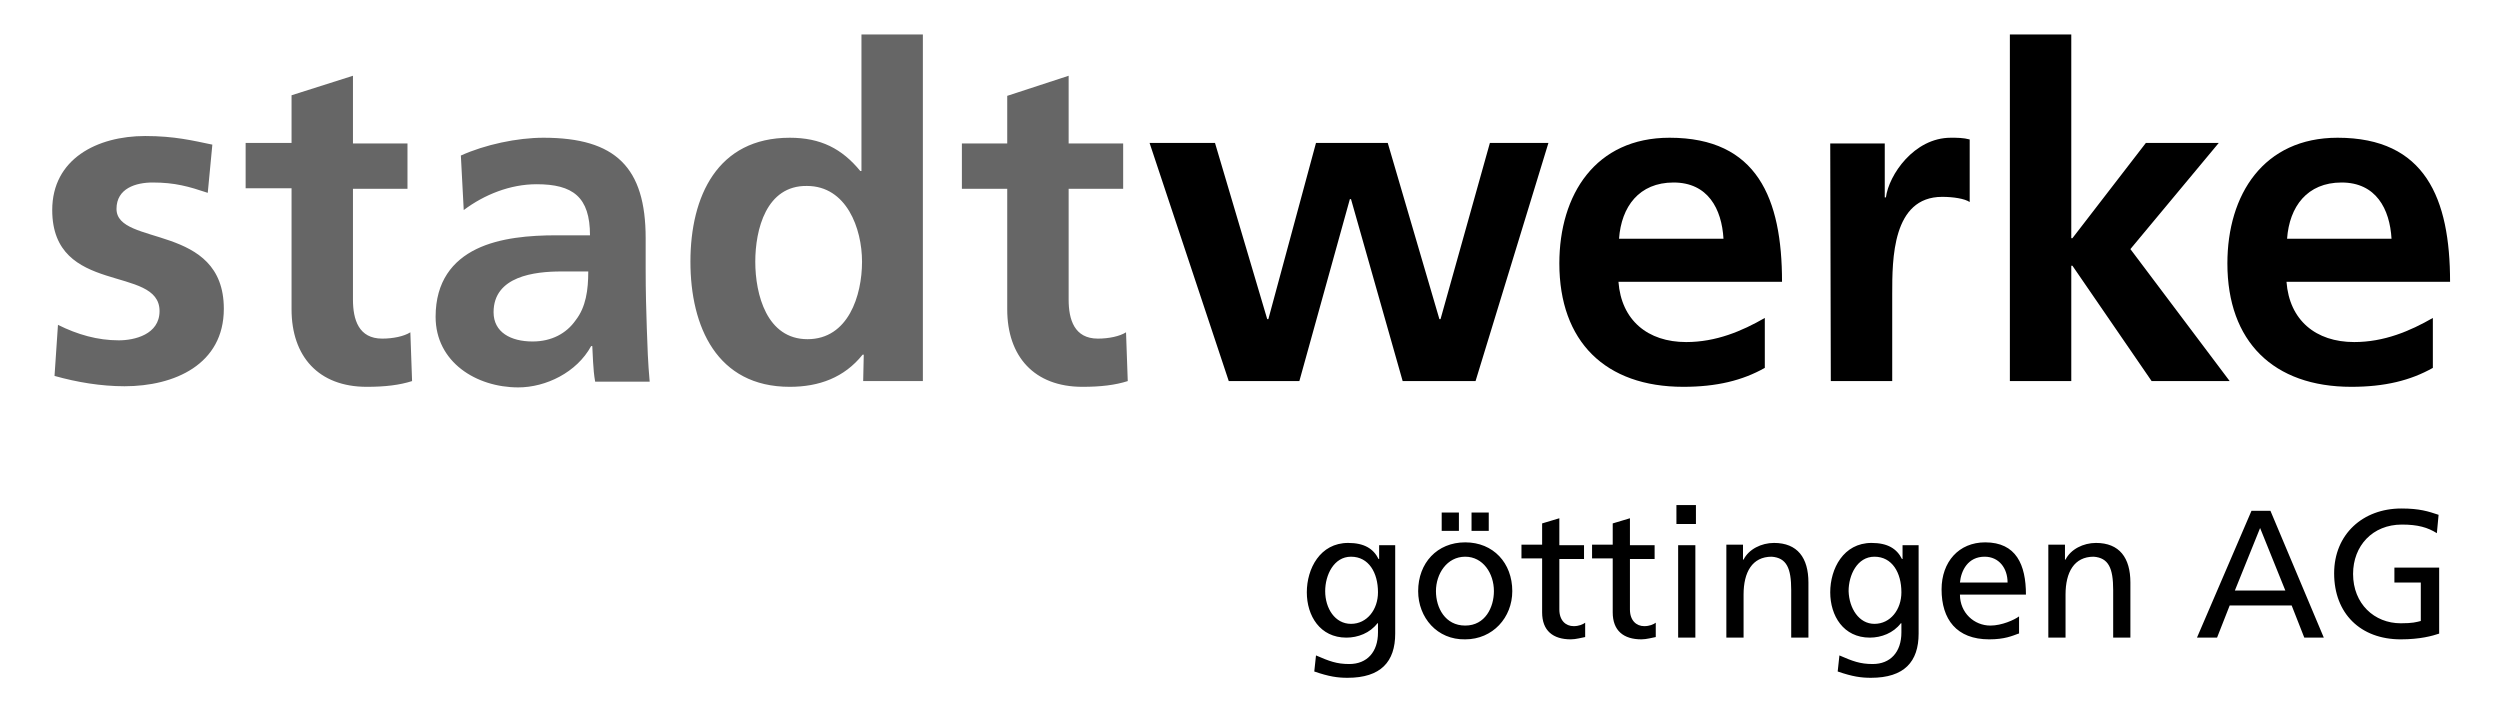 <?xml version="1.0" encoding="utf-8"?>
<!-- Generator: Adobe Illustrator 26.5.0, SVG Export Plug-In . SVG Version: 6.00 Build 0)  -->
<svg version="1.1" id="layer" xmlns="http://www.w3.org/2000/svg" xmlns:xlink="http://www.w3.org/1999/xlink" x="0px" y="0px"
	 viewBox="0 0 435.6 122.5" style="enable-background:new 0 0 435.6 122.5;" xml:space="preserve">
<style type="text/css">
	.st0{opacity:0.6;}
</style>
<path class="st0" d="M36.2,33.6c-3.3-1.1-5.7-1.8-9.6-1.8c-2.9,0-6.3,1-6.3,4.6C20.3,43,39,38.8,39,53.8c0,9.7-8.6,13.5-17.3,13.5
	c-4.1,0-8.3-0.7-12.2-1.8l0.6-8.9c3.4,1.7,6.9,2.7,10.6,2.7c2.7,0,7.1-1,7.1-5.1c0-8.1-18.7-2.6-18.7-17.6c0-8.9,7.8-12.9,16.2-12.9
	c5.1,0,8.3,0.8,11.7,1.5L36.2,33.6z M50.8,53.9c0,8.2,4.7,13.5,13.1,13.5c3.2,0,5.7-0.3,7.9-1l-0.3-8.5c-1.1,0.7-3,1.1-4.9,1.1
	c-4.1,0-5.1-3.3-5.1-6.8V32.9H71V25h-9.5V13.2l-10.7,3.4v8.3h-8v7.9h8V53.9z M80.3,27.1c4.2-1.9,9.8-3.1,14.4-3.1
	c12.6,0,17.8,5.2,17.8,17.5v5.3c0,4.2,0.1,7.3,0.2,10.4c0.1,3.1,0.2,6,0.5,9.3h-9.5c-0.4-2.2-0.4-4.9-0.5-6.2H103
	c-2.5,4.6-7.9,7.2-12.7,7.2c-7.3,0-14.4-4.4-14.4-12.3c0-6.2,3-9.8,7.1-11.8S92.4,41,96.9,41h5.9c0-6.7-3-8.9-9.3-8.9
	c-4.6,0-9.1,1.8-12.7,4.5L80.3,27.1z M86,54.4c0,3.5,3,5.1,6.8,5.1c3.3,0,5.9-1.4,7.5-3.7c1.8-2.3,2.2-5.3,2.2-8.5h-4.7
	C93.2,47.3,86,48.1,86,54.4 M131.6,45.6c0,5.7,2,13.5,9.1,13.5s9.5-7.6,9.5-13.5c0-5.8-2.7-13.2-9.6-13.2
	C133.5,32.3,131.6,40,131.6,45.6 M150.5,61.8h-0.2c-3.2,4-7.6,5.6-12.7,5.6c-12.7,0-17.3-10.5-17.3-21.8c0-11.4,4.7-21.6,17.3-21.6
	c5.4,0,9.1,1.9,12.3,5.8h0.2V6h10.7v60.4h-10.4L150.5,61.8L150.5,61.8z M175.5,53.9c0,8.2,4.7,13.5,13.1,13.5c3.2,0,5.7-0.3,7.9-1
	l-0.3-8.5c-1.1,0.7-3,1.1-4.9,1.1c-4.1,0-5.1-3.3-5.1-6.8V32.9h9.5V25h-9.5V13.2l-10.7,3.5V25h-7.9v7.9h7.9V53.9z"/>
<path d="M200.3,24.9h11.4l9.1,30.7h0.2l8.3-30.7h12.5l9,30.7h0.2l8.6-30.7h10.2l-12.7,41.5h-12.7l-9-31.7h-0.2l-8.8,31.7h-12.3
	L200.3,24.9z M300.3,41.6c-0.3-5.2-2.7-9.8-8.7-9.8s-9.1,4.2-9.5,9.8H300.3z M307.5,64.1c-3.9,2.2-8.4,3.3-14.2,3.3
	c-13.6,0-21.6-7.9-21.6-21.5c0-12,6.3-21.9,19.2-21.9c15.3,0,19.6,10.6,19.6,25.1H282c0.5,6.7,5.1,10.5,11.8,10.5
	c5.2,0,9.7-1.9,13.7-4.2V64.1z M319,66.4h10.7V51.2c0-6,0-16.9,8.7-16.9c1.9,0,3.9,0.3,4.8,0.9V24.3c-1.1-0.3-2.2-0.3-3.3-0.3
	c-6.4,0-10.8,6.5-11.3,10.4h-0.2V25h-9.5L319,66.4L319,66.4z M350.2,66.4h10.7V46.3h0.2l13.8,20.1h13.6l-17.3-23l15.4-18.5h-12.7
	l-12.8,16.6h-0.2V6h-10.7V66.4z M416.7,41.6c-0.3-5.2-2.7-9.8-8.7-9.8s-9.1,4.2-9.5,9.8H416.7z M423.9,64.1
	c-3.9,2.2-8.4,3.3-14.2,3.3c-13.6,0-21.6-7.9-21.6-21.5c0-12,6.3-21.9,19.2-21.9c15.3,0,19.6,10.6,19.6,25.1h-28.5
	c0.5,6.7,5.1,10.5,11.8,10.5c5.2,0,9.7-1.9,13.7-4.2V64.1z M243.1,110.4c0,4.9-2.5,7.7-8.3,7.7c-1.7,0-3.2-0.2-5.8-1.1l0.3-2.8
	c2.3,1,3.6,1.5,5.8,1.5c3.1,0,5-2.1,5-5.5v-1.6H240c-1.3,1.7-3.4,2.5-5.4,2.5c-4.6,0-6.9-3.8-6.9-7.9s2.3-8.6,7.2-8.6
	c2.8,0,4.4,1,5.3,2.8h0.1V95h2.8V110.4z M235.4,108.7c2.8,0,4.7-2.5,4.7-5.5c0-3.4-1.6-6.2-4.7-6.2c-3,0-4.5,3.2-4.5,6
	C230.9,106,232.6,108.7,235.4,108.7 M251.2,89.3h3v3.2h-3V89.3z M256.4,89.3h3v3.2h-3V89.3z M247.1,103c0-4.9,3.3-8.5,8.2-8.5
	c4.9,0,8.2,3.6,8.2,8.5c0,4.6-3.4,8.4-8.2,8.4C250.4,111.5,247.1,107.6,247.1,103 M250.2,103c0,2.9,1.6,6,5.1,6s5-3.2,5-6
	c0-3.1-1.9-6-5-6C252.1,97,250.2,100,250.2,103 M276,95h-4.3v-4.7l-3,0.9v3.7h-3.6v2.4h3.6v9.4c0,3.2,1.9,4.7,5,4.7
	c0.9,0,1.9-0.3,2.5-0.4v-2.5c-0.4,0.3-1.1,0.6-2,0.6c-1.4,0-2.5-1-2.5-2.9v-8.8h4.3V95z M288.3,95H284v-4.7l-3,0.9v3.7h-3.6v2.4h3.6
	v9.4c0,3.2,1.9,4.7,5,4.7c0.9,0,1.9-0.3,2.5-0.4v-2.5c-0.4,0.3-1.1,0.6-2,0.6c-1.4,0-2.5-1-2.5-2.9v-8.8h4.3V95z M292.4,95h3v16.1
	h-3V95z M295.5,91.3h-3.4V88h3.4V91.3z M300.8,111.1h3v-7.5c0-3.9,1.5-6.6,4.9-6.6c2.6,0.2,3.4,2,3.4,5.8v8.3h3v-9.6
	c0-4.3-1.9-6.9-6-6.9c-2.2,0-4.4,1.1-5.3,2.9h-0.1v-2.6h-2.9V111.1z M334.3,110.4c0,4.9-2.5,7.7-8.3,7.7c-1.7,0-3.2-0.2-5.8-1.1
	l0.3-2.8c2.3,1,3.6,1.5,5.8,1.5c3.1,0,5-2.1,5-5.5v-1.6h-0.1c-1.3,1.7-3.4,2.5-5.4,2.5c-4.6,0-6.9-3.8-6.9-7.9s2.3-8.6,7.2-8.6
	c2.8,0,4.4,1,5.3,2.8h0.1V95h2.8V110.4z M326.6,108.7c2.8,0,4.7-2.5,4.7-5.5c0-3.4-1.6-6.2-4.7-6.2c-3,0-4.5,3.2-4.5,6
	C322.2,106,323.9,108.7,326.6,108.7 M351.7,110.4c-1.1,0.4-2.4,1-5.1,1c-5.7,0-8.3-3.5-8.3-8.7c0-4.8,3-8.2,7.6-8.2
	c5.4,0,7.1,3.9,7.1,9.1h-11.5c0,3.2,2.5,5.4,5.3,5.4c2,0,4.2-1,5-1.6v3H351.7z M349.8,101.5c0-2.5-1.5-4.5-4-4.5
	c-2.9,0-4.1,2.4-4.3,4.5H349.8z M356.9,111.1h3v-7.5c0-3.9,1.5-6.6,4.9-6.6c2.6,0.2,3.4,2,3.4,5.8v8.3h3v-9.6c0-4.3-1.9-6.9-6-6.9
	c-2.2,0-4.4,1.1-5.3,2.9h-0.1v-2.6h-2.9V111.1z M392.3,89h3.3l9.3,22.1h-3.4l-2.2-5.6h-10.8l-2.2,5.6h-3.5L392.3,89z M393.8,92
	l-4.4,10.9h8.8L393.8,92z M424.9,89.7c-1.8-0.6-3.3-1.1-6.5-1.1c-6.7,0-11.7,4.5-11.7,11.3c0,7,4.6,11.5,11.6,11.5
	c3.4,0,5.5-0.6,6.7-1V98.9h-7.8v2.6h4.6v6.7c-0.8,0.2-1.4,0.4-3.5,0.4c-4.6,0-8.3-3.4-8.3-8.6c0-4.9,3.4-8.6,8.5-8.6
	c2.8,0,4.5,0.5,6.1,1.5L424.9,89.7z"/>
</svg>
